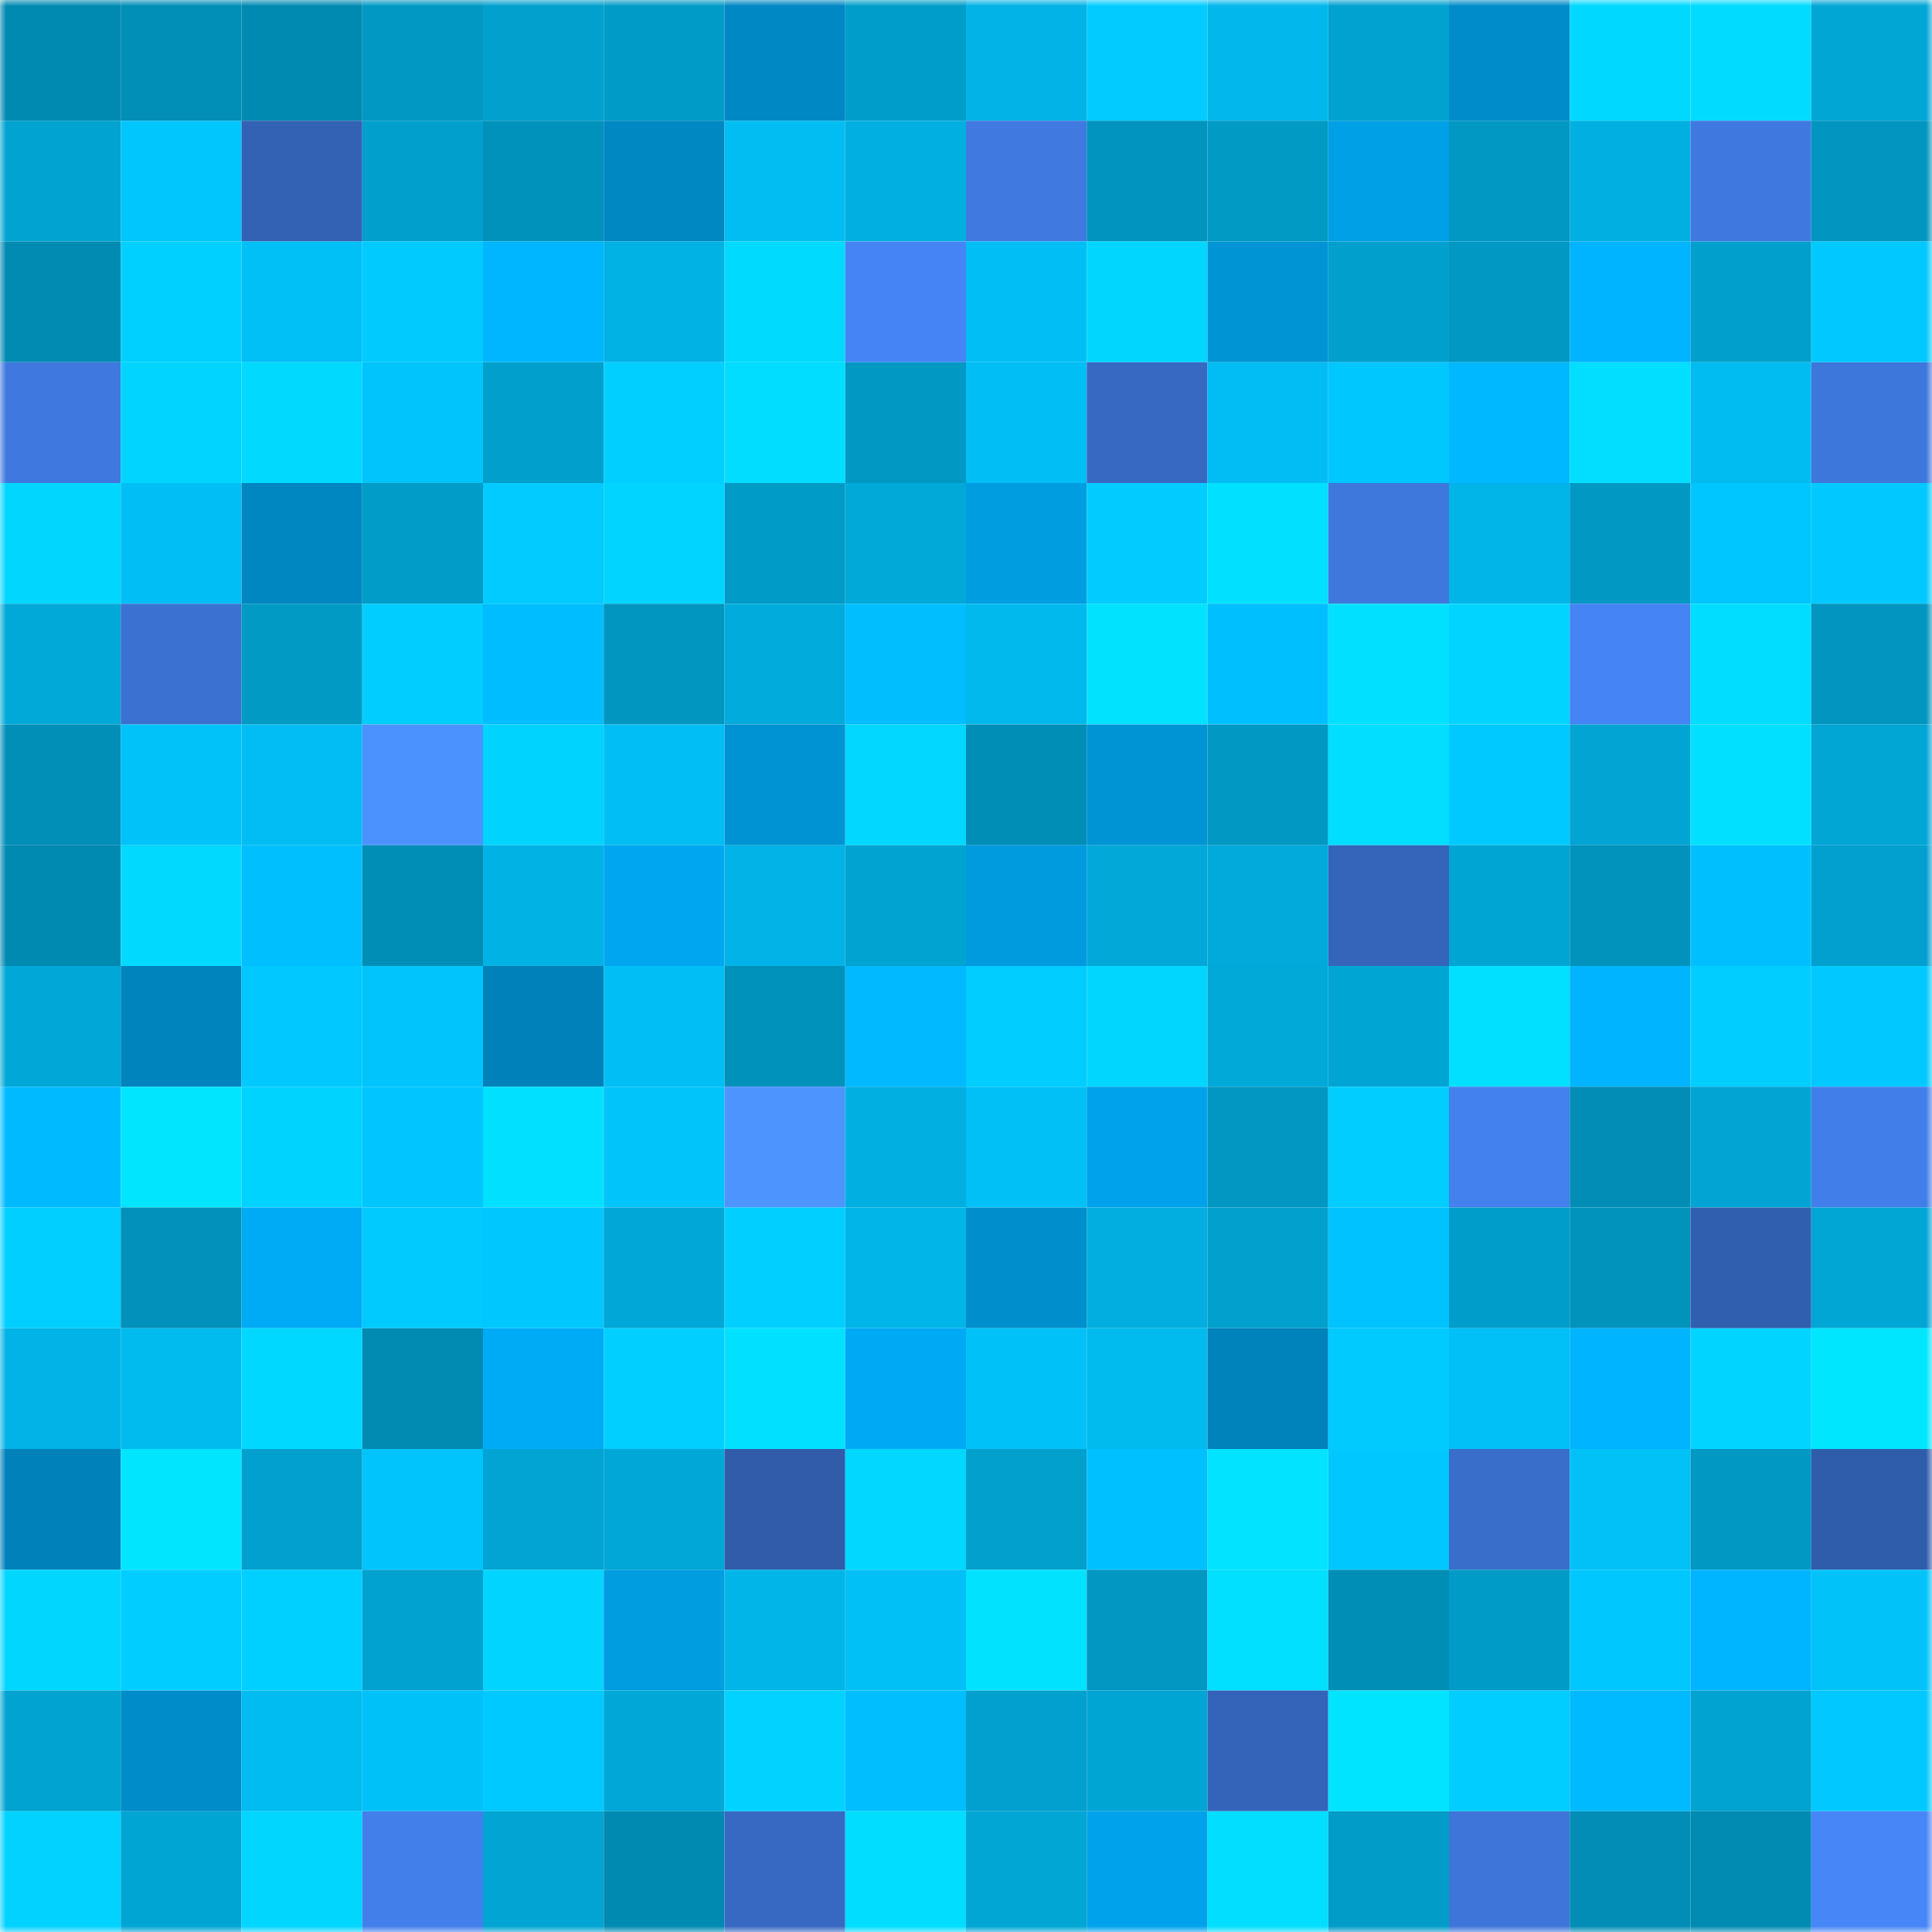<svg viewBox="0 0 160 160" fill="none" role="img" xmlns="http://www.w3.org/2000/svg" width="240" height="240" name="ens%2Cyujialuo.eth"><mask id="700021779" mask-type="alpha" maskUnits="userSpaceOnUse" x="0" y="0" width="160" height="160"><rect width="160" height="160" fill="#FFFFFF"></rect></mask><g mask="url(#700021779)"><rect x="0" y="0" width="10" height="10" fill="#018ab1"></rect><rect x="10" y="0" width="10" height="10" fill="#018eb7"></rect><rect x="20" y="0" width="10" height="10" fill="#018ab1"></rect><rect x="30" y="0" width="10" height="10" fill="#0199c4"></rect><rect x="40" y="0" width="10" height="10" fill="#01a0cd"></rect><rect x="50" y="0" width="10" height="10" fill="#019bc7"></rect><rect x="60" y="0" width="10" height="10" fill="#0088c4"></rect><rect x="70" y="0" width="10" height="10" fill="#019dca"></rect><rect x="80" y="0" width="10" height="10" fill="#01b3e6"></rect><rect x="90" y="0" width="10" height="10" fill="#01cbff"></rect><rect x="100" y="0" width="10" height="10" fill="#01b7eb"></rect><rect x="110" y="0" width="10" height="10" fill="#01a2d0"></rect><rect x="120" y="0" width="10" height="10" fill="#008cca"></rect><rect x="130" y="0" width="10" height="10" fill="#01d8ff"></rect><rect x="140" y="0" width="10" height="10" fill="#01dbff"></rect><rect x="150" y="0" width="10" height="10" fill="#01a6d5"></rect><rect x="0" y="10" width="10" height="10" fill="#01a3d0"></rect><rect x="10" y="10" width="10" height="10" fill="#01c5fd"></rect><rect x="20" y="10" width="10" height="10" fill="#3361b4"></rect><rect x="30" y="10" width="10" height="10" fill="#019fcc"></rect><rect x="40" y="10" width="10" height="10" fill="#0192bc"></rect><rect x="50" y="10" width="10" height="10" fill="#0088c3"></rect><rect x="60" y="10" width="10" height="10" fill="#01bdf2"></rect><rect x="70" y="10" width="10" height="10" fill="#01afe0"></rect><rect x="80" y="10" width="10" height="10" fill="#407ae1"></rect><rect x="90" y="10" width="10" height="10" fill="#0194be"></rect><rect x="100" y="10" width="10" height="10" fill="#019ac5"></rect><rect x="110" y="10" width="10" height="10" fill="#00a0e6"></rect><rect x="120" y="10" width="10" height="10" fill="#0198c3"></rect><rect x="130" y="10" width="10" height="10" fill="#01b0e1"></rect><rect x="140" y="10" width="10" height="10" fill="#3f79df"></rect><rect x="150" y="10" width="10" height="10" fill="#0195bf"></rect><rect x="0" y="20" width="10" height="10" fill="#018bb2"></rect><rect x="10" y="20" width="10" height="10" fill="#00d0ff"></rect><rect x="20" y="20" width="10" height="10" fill="#01c0f6"></rect><rect x="30" y="20" width="10" height="10" fill="#01caff"></rect><rect x="40" y="20" width="10" height="10" fill="#00b6ff"></rect><rect x="50" y="20" width="10" height="10" fill="#01b2e5"></rect><rect x="60" y="20" width="10" height="10" fill="#01daff"></rect><rect x="70" y="20" width="10" height="10" fill="#4584f4"></rect><rect x="80" y="20" width="10" height="10" fill="#01bff5"></rect><rect x="90" y="20" width="10" height="10" fill="#01d6ff"></rect><rect x="100" y="20" width="10" height="10" fill="#0094d5"></rect><rect x="110" y="20" width="10" height="10" fill="#019fcc"></rect><rect x="120" y="20" width="10" height="10" fill="#0198c4"></rect><rect x="130" y="20" width="10" height="10" fill="#00b4ff"></rect><rect x="140" y="20" width="10" height="10" fill="#019fcc"></rect><rect x="150" y="20" width="10" height="10" fill="#01c9ff"></rect><rect x="0" y="30" width="10" height="10" fill="#3f79df"></rect><rect x="10" y="30" width="10" height="10" fill="#01d4ff"></rect><rect x="20" y="30" width="10" height="10" fill="#01d9ff"></rect><rect x="30" y="30" width="10" height="10" fill="#01c4fc"></rect><rect x="40" y="30" width="10" height="10" fill="#019fcc"></rect><rect x="50" y="30" width="10" height="10" fill="#01cfff"></rect><rect x="60" y="30" width="10" height="10" fill="#01ddff"></rect><rect x="70" y="30" width="10" height="10" fill="#0198c3"></rect><rect x="80" y="30" width="10" height="10" fill="#01bef4"></rect><rect x="90" y="30" width="10" height="10" fill="#3769c2"></rect><rect x="100" y="30" width="10" height="10" fill="#01bdf3"></rect><rect x="110" y="30" width="10" height="10" fill="#01c7ff"></rect><rect x="120" y="30" width="10" height="10" fill="#00b8ff"></rect><rect x="130" y="30" width="10" height="10" fill="#01deff"></rect><rect x="140" y="30" width="10" height="10" fill="#01bcf1"></rect><rect x="150" y="30" width="10" height="10" fill="#3e77db"></rect><rect x="0" y="40" width="10" height="10" fill="#01d6ff"></rect><rect x="10" y="40" width="10" height="10" fill="#01bff5"></rect><rect x="20" y="40" width="10" height="10" fill="#0087c2"></rect><rect x="30" y="40" width="10" height="10" fill="#019cc8"></rect><rect x="40" y="40" width="10" height="10" fill="#01cbff"></rect><rect x="50" y="40" width="10" height="10" fill="#01d5ff"></rect><rect x="60" y="40" width="10" height="10" fill="#019bc7"></rect><rect x="70" y="40" width="10" height="10" fill="#01a9d9"></rect><rect x="80" y="40" width="10" height="10" fill="#009de1"></rect><rect x="90" y="40" width="10" height="10" fill="#01cbff"></rect><rect x="100" y="40" width="10" height="10" fill="#01e0ff"></rect><rect x="110" y="40" width="10" height="10" fill="#3e78dd"></rect><rect x="120" y="40" width="10" height="10" fill="#01b5e9"></rect><rect x="130" y="40" width="10" height="10" fill="#0198c4"></rect><rect x="140" y="40" width="10" height="10" fill="#00c6ff"></rect><rect x="150" y="40" width="10" height="10" fill="#01c9ff"></rect><rect x="0" y="50" width="10" height="10" fill="#01a9d8"></rect><rect x="10" y="50" width="10" height="10" fill="#3b71d0"></rect><rect x="20" y="50" width="10" height="10" fill="#019ac5"></rect><rect x="30" y="50" width="10" height="10" fill="#01cdff"></rect><rect x="40" y="50" width="10" height="10" fill="#00bdff"></rect><rect x="50" y="50" width="10" height="10" fill="#0196c0"></rect><rect x="60" y="50" width="10" height="10" fill="#01acdc"></rect><rect x="70" y="50" width="10" height="10" fill="#00beff"></rect><rect x="80" y="50" width="10" height="10" fill="#01b9ed"></rect><rect x="90" y="50" width="10" height="10" fill="#01e2ff"></rect><rect x="100" y="50" width="10" height="10" fill="#00bfff"></rect><rect x="110" y="50" width="10" height="10" fill="#01e1ff"></rect><rect x="120" y="50" width="10" height="10" fill="#01d4ff"></rect><rect x="130" y="50" width="10" height="10" fill="#4584f4"></rect><rect x="140" y="50" width="10" height="10" fill="#01ddff"></rect><rect x="150" y="50" width="10" height="10" fill="#0195bf"></rect><rect x="0" y="60" width="10" height="10" fill="#018eb7"></rect><rect x="10" y="60" width="10" height="10" fill="#01c2f9"></rect><rect x="20" y="60" width="10" height="10" fill="#01bdf3"></rect><rect x="30" y="60" width="10" height="10" fill="#4c92ff"></rect><rect x="40" y="60" width="10" height="10" fill="#01d3ff"></rect><rect x="50" y="60" width="10" height="10" fill="#01bef4"></rect><rect x="60" y="60" width="10" height="10" fill="#0093d3"></rect><rect x="70" y="60" width="10" height="10" fill="#01d7ff"></rect><rect x="80" y="60" width="10" height="10" fill="#018eb6"></rect><rect x="90" y="60" width="10" height="10" fill="#0094d4"></rect><rect x="100" y="60" width="10" height="10" fill="#0199c4"></rect><rect x="110" y="60" width="10" height="10" fill="#01deff"></rect><rect x="120" y="60" width="10" height="10" fill="#00c9ff"></rect><rect x="130" y="60" width="10" height="10" fill="#01a4d2"></rect><rect x="140" y="60" width="10" height="10" fill="#01e1ff"></rect><rect x="150" y="60" width="10" height="10" fill="#01a6d5"></rect><rect x="0" y="70" width="10" height="10" fill="#018ab1"></rect><rect x="10" y="70" width="10" height="10" fill="#01d9ff"></rect><rect x="20" y="70" width="10" height="10" fill="#00bfff"></rect><rect x="30" y="70" width="10" height="10" fill="#018eb6"></rect><rect x="40" y="70" width="10" height="10" fill="#01b3e5"></rect><rect x="50" y="70" width="10" height="10" fill="#00a7f0"></rect><rect x="60" y="70" width="10" height="10" fill="#01b3e6"></rect><rect x="70" y="70" width="10" height="10" fill="#01a3d1"></rect><rect x="80" y="70" width="10" height="10" fill="#009bdf"></rect><rect x="90" y="70" width="10" height="10" fill="#01a8d8"></rect><rect x="100" y="70" width="10" height="10" fill="#01aada"></rect><rect x="110" y="70" width="10" height="10" fill="#3565bb"></rect><rect x="120" y="70" width="10" height="10" fill="#01a5d4"></rect><rect x="130" y="70" width="10" height="10" fill="#0193bc"></rect><rect x="140" y="70" width="10" height="10" fill="#00bfff"></rect><rect x="150" y="70" width="10" height="10" fill="#01a0ce"></rect><rect x="0" y="80" width="10" height="10" fill="#01a8d7"></rect><rect x="10" y="80" width="10" height="10" fill="#0084bd"></rect><rect x="20" y="80" width="10" height="10" fill="#01c8ff"></rect><rect x="30" y="80" width="10" height="10" fill="#01c4fc"></rect><rect x="40" y="80" width="10" height="10" fill="#0081b9"></rect><rect x="50" y="80" width="10" height="10" fill="#01bef4"></rect><rect x="60" y="80" width="10" height="10" fill="#0192bb"></rect><rect x="70" y="80" width="10" height="10" fill="#00b9ff"></rect><rect x="80" y="80" width="10" height="10" fill="#01cdff"></rect><rect x="90" y="80" width="10" height="10" fill="#01d6ff"></rect><rect x="100" y="80" width="10" height="10" fill="#01a9d9"></rect><rect x="110" y="80" width="10" height="10" fill="#01a5d3"></rect><rect x="120" y="80" width="10" height="10" fill="#01e0ff"></rect><rect x="130" y="80" width="10" height="10" fill="#00b4ff"></rect><rect x="140" y="80" width="10" height="10" fill="#01ceff"></rect><rect x="150" y="80" width="10" height="10" fill="#01c9ff"></rect><rect x="0" y="90" width="10" height="10" fill="#00baff"></rect><rect x="10" y="90" width="10" height="10" fill="#01e5ff"></rect><rect x="20" y="90" width="10" height="10" fill="#01d3ff"></rect><rect x="30" y="90" width="10" height="10" fill="#00c5ff"></rect><rect x="40" y="90" width="10" height="10" fill="#01e1ff"></rect><rect x="50" y="90" width="10" height="10" fill="#01c4fb"></rect><rect x="60" y="90" width="10" height="10" fill="#4d94ff"></rect><rect x="70" y="90" width="10" height="10" fill="#01afe0"></rect><rect x="80" y="90" width="10" height="10" fill="#01c0f6"></rect><rect x="90" y="90" width="10" height="10" fill="#00a3eb"></rect><rect x="100" y="90" width="10" height="10" fill="#0197c2"></rect><rect x="110" y="90" width="10" height="10" fill="#01cdff"></rect><rect x="120" y="90" width="10" height="10" fill="#4381ee"></rect><rect x="130" y="90" width="10" height="10" fill="#018db5"></rect><rect x="140" y="90" width="10" height="10" fill="#01a4d2"></rect><rect x="150" y="90" width="10" height="10" fill="#427ee9"></rect><rect x="0" y="100" width="10" height="10" fill="#01cfff"></rect><rect x="10" y="100" width="10" height="10" fill="#0191ba"></rect><rect x="20" y="100" width="10" height="10" fill="#00abf5"></rect><rect x="30" y="100" width="10" height="10" fill="#01caff"></rect><rect x="40" y="100" width="10" height="10" fill="#01c7ff"></rect><rect x="50" y="100" width="10" height="10" fill="#01a7d6"></rect><rect x="60" y="100" width="10" height="10" fill="#01cfff"></rect><rect x="70" y="100" width="10" height="10" fill="#01b5e8"></rect><rect x="80" y="100" width="10" height="10" fill="#008fcd"></rect><rect x="90" y="100" width="10" height="10" fill="#01aedf"></rect><rect x="100" y="100" width="10" height="10" fill="#01a0cd"></rect><rect x="110" y="100" width="10" height="10" fill="#00c2ff"></rect><rect x="120" y="100" width="10" height="10" fill="#019dca"></rect><rect x="130" y="100" width="10" height="10" fill="#0193bc"></rect><rect x="140" y="100" width="10" height="10" fill="#315faf"></rect><rect x="150" y="100" width="10" height="10" fill="#01a6d5"></rect><rect x="0" y="110" width="10" height="10" fill="#01b3e6"></rect><rect x="10" y="110" width="10" height="10" fill="#01baee"></rect><rect x="20" y="110" width="10" height="10" fill="#01d8ff"></rect><rect x="30" y="110" width="10" height="10" fill="#018bb2"></rect><rect x="40" y="110" width="10" height="10" fill="#00abf6"></rect><rect x="50" y="110" width="10" height="10" fill="#01cfff"></rect><rect x="60" y="110" width="10" height="10" fill="#01e1ff"></rect><rect x="70" y="110" width="10" height="10" fill="#00a9f3"></rect><rect x="80" y="110" width="10" height="10" fill="#01c2f8"></rect><rect x="90" y="110" width="10" height="10" fill="#01baee"></rect><rect x="100" y="110" width="10" height="10" fill="#0082bb"></rect><rect x="110" y="110" width="10" height="10" fill="#01caff"></rect><rect x="120" y="110" width="10" height="10" fill="#01c0f7"></rect><rect x="130" y="110" width="10" height="10" fill="#00b4ff"></rect><rect x="140" y="110" width="10" height="10" fill="#01d4ff"></rect><rect x="150" y="110" width="10" height="10" fill="#01e6ff"></rect><rect x="0" y="120" width="10" height="10" fill="#0081ba"></rect><rect x="10" y="120" width="10" height="10" fill="#01e5ff"></rect><rect x="20" y="120" width="10" height="10" fill="#01a0ce"></rect><rect x="30" y="120" width="10" height="10" fill="#01c4fc"></rect><rect x="40" y="120" width="10" height="10" fill="#01a4d2"></rect><rect x="50" y="120" width="10" height="10" fill="#01a7d6"></rect><rect x="60" y="120" width="10" height="10" fill="#305caa"></rect><rect x="70" y="120" width="10" height="10" fill="#01d7ff"></rect><rect x="80" y="120" width="10" height="10" fill="#01a0cd"></rect><rect x="90" y="120" width="10" height="10" fill="#00c0ff"></rect><rect x="100" y="120" width="10" height="10" fill="#01e3ff"></rect><rect x="110" y="120" width="10" height="10" fill="#01c7ff"></rect><rect x="120" y="120" width="10" height="10" fill="#396ecb"></rect><rect x="130" y="120" width="10" height="10" fill="#01c1f7"></rect><rect x="140" y="120" width="10" height="10" fill="#0198c3"></rect><rect x="150" y="120" width="10" height="10" fill="#305dab"></rect><rect x="0" y="130" width="10" height="10" fill="#01d6ff"></rect><rect x="10" y="130" width="10" height="10" fill="#01ceff"></rect><rect x="20" y="130" width="10" height="10" fill="#00d0ff"></rect><rect x="30" y="130" width="10" height="10" fill="#01a2d0"></rect><rect x="40" y="130" width="10" height="10" fill="#01d5ff"></rect><rect x="50" y="130" width="10" height="10" fill="#009de1"></rect><rect x="60" y="130" width="10" height="10" fill="#01b5e8"></rect><rect x="70" y="130" width="10" height="10" fill="#01c0f6"></rect><rect x="80" y="130" width="10" height="10" fill="#01e2ff"></rect><rect x="90" y="130" width="10" height="10" fill="#0197c2"></rect><rect x="100" y="130" width="10" height="10" fill="#01e0ff"></rect><rect x="110" y="130" width="10" height="10" fill="#018eb6"></rect><rect x="120" y="130" width="10" height="10" fill="#019bc7"></rect><rect x="130" y="130" width="10" height="10" fill="#01c7ff"></rect><rect x="140" y="130" width="10" height="10" fill="#00b5ff"></rect><rect x="150" y="130" width="10" height="10" fill="#01c3fa"></rect><rect x="0" y="140" width="10" height="10" fill="#01a3d0"></rect><rect x="10" y="140" width="10" height="10" fill="#008cc9"></rect><rect x="20" y="140" width="10" height="10" fill="#01bcf1"></rect><rect x="30" y="140" width="10" height="10" fill="#01c2f8"></rect><rect x="40" y="140" width="10" height="10" fill="#00c9ff"></rect><rect x="50" y="140" width="10" height="10" fill="#01a7d6"></rect><rect x="60" y="140" width="10" height="10" fill="#01d2ff"></rect><rect x="70" y="140" width="10" height="10" fill="#00beff"></rect><rect x="80" y="140" width="10" height="10" fill="#01a0ce"></rect><rect x="90" y="140" width="10" height="10" fill="#01a5d4"></rect><rect x="100" y="140" width="10" height="10" fill="#3464b9"></rect><rect x="110" y="140" width="10" height="10" fill="#01e4ff"></rect><rect x="120" y="140" width="10" height="10" fill="#01cdff"></rect><rect x="130" y="140" width="10" height="10" fill="#00baff"></rect><rect x="140" y="140" width="10" height="10" fill="#01a3d0"></rect><rect x="150" y="140" width="10" height="10" fill="#01c9ff"></rect><rect x="0" y="150" width="10" height="10" fill="#01d2ff"></rect><rect x="10" y="150" width="10" height="10" fill="#01a5d4"></rect><rect x="20" y="150" width="10" height="10" fill="#01d6ff"></rect><rect x="30" y="150" width="10" height="10" fill="#427feb"></rect><rect x="40" y="150" width="10" height="10" fill="#01a4d2"></rect><rect x="50" y="150" width="10" height="10" fill="#018ab1"></rect><rect x="60" y="150" width="10" height="10" fill="#3769c2"></rect><rect x="70" y="150" width="10" height="10" fill="#01ddff"></rect><rect x="80" y="150" width="10" height="10" fill="#01a6d5"></rect><rect x="90" y="150" width="10" height="10" fill="#00a3eb"></rect><rect x="100" y="150" width="10" height="10" fill="#01deff"></rect><rect x="110" y="150" width="10" height="10" fill="#019cc8"></rect><rect x="120" y="150" width="10" height="10" fill="#3d75d9"></rect><rect x="130" y="150" width="10" height="10" fill="#018db5"></rect><rect x="140" y="150" width="10" height="10" fill="#018bb2"></rect><rect x="150" y="150" width="10" height="10" fill="#4686f7"></rect></g></svg>